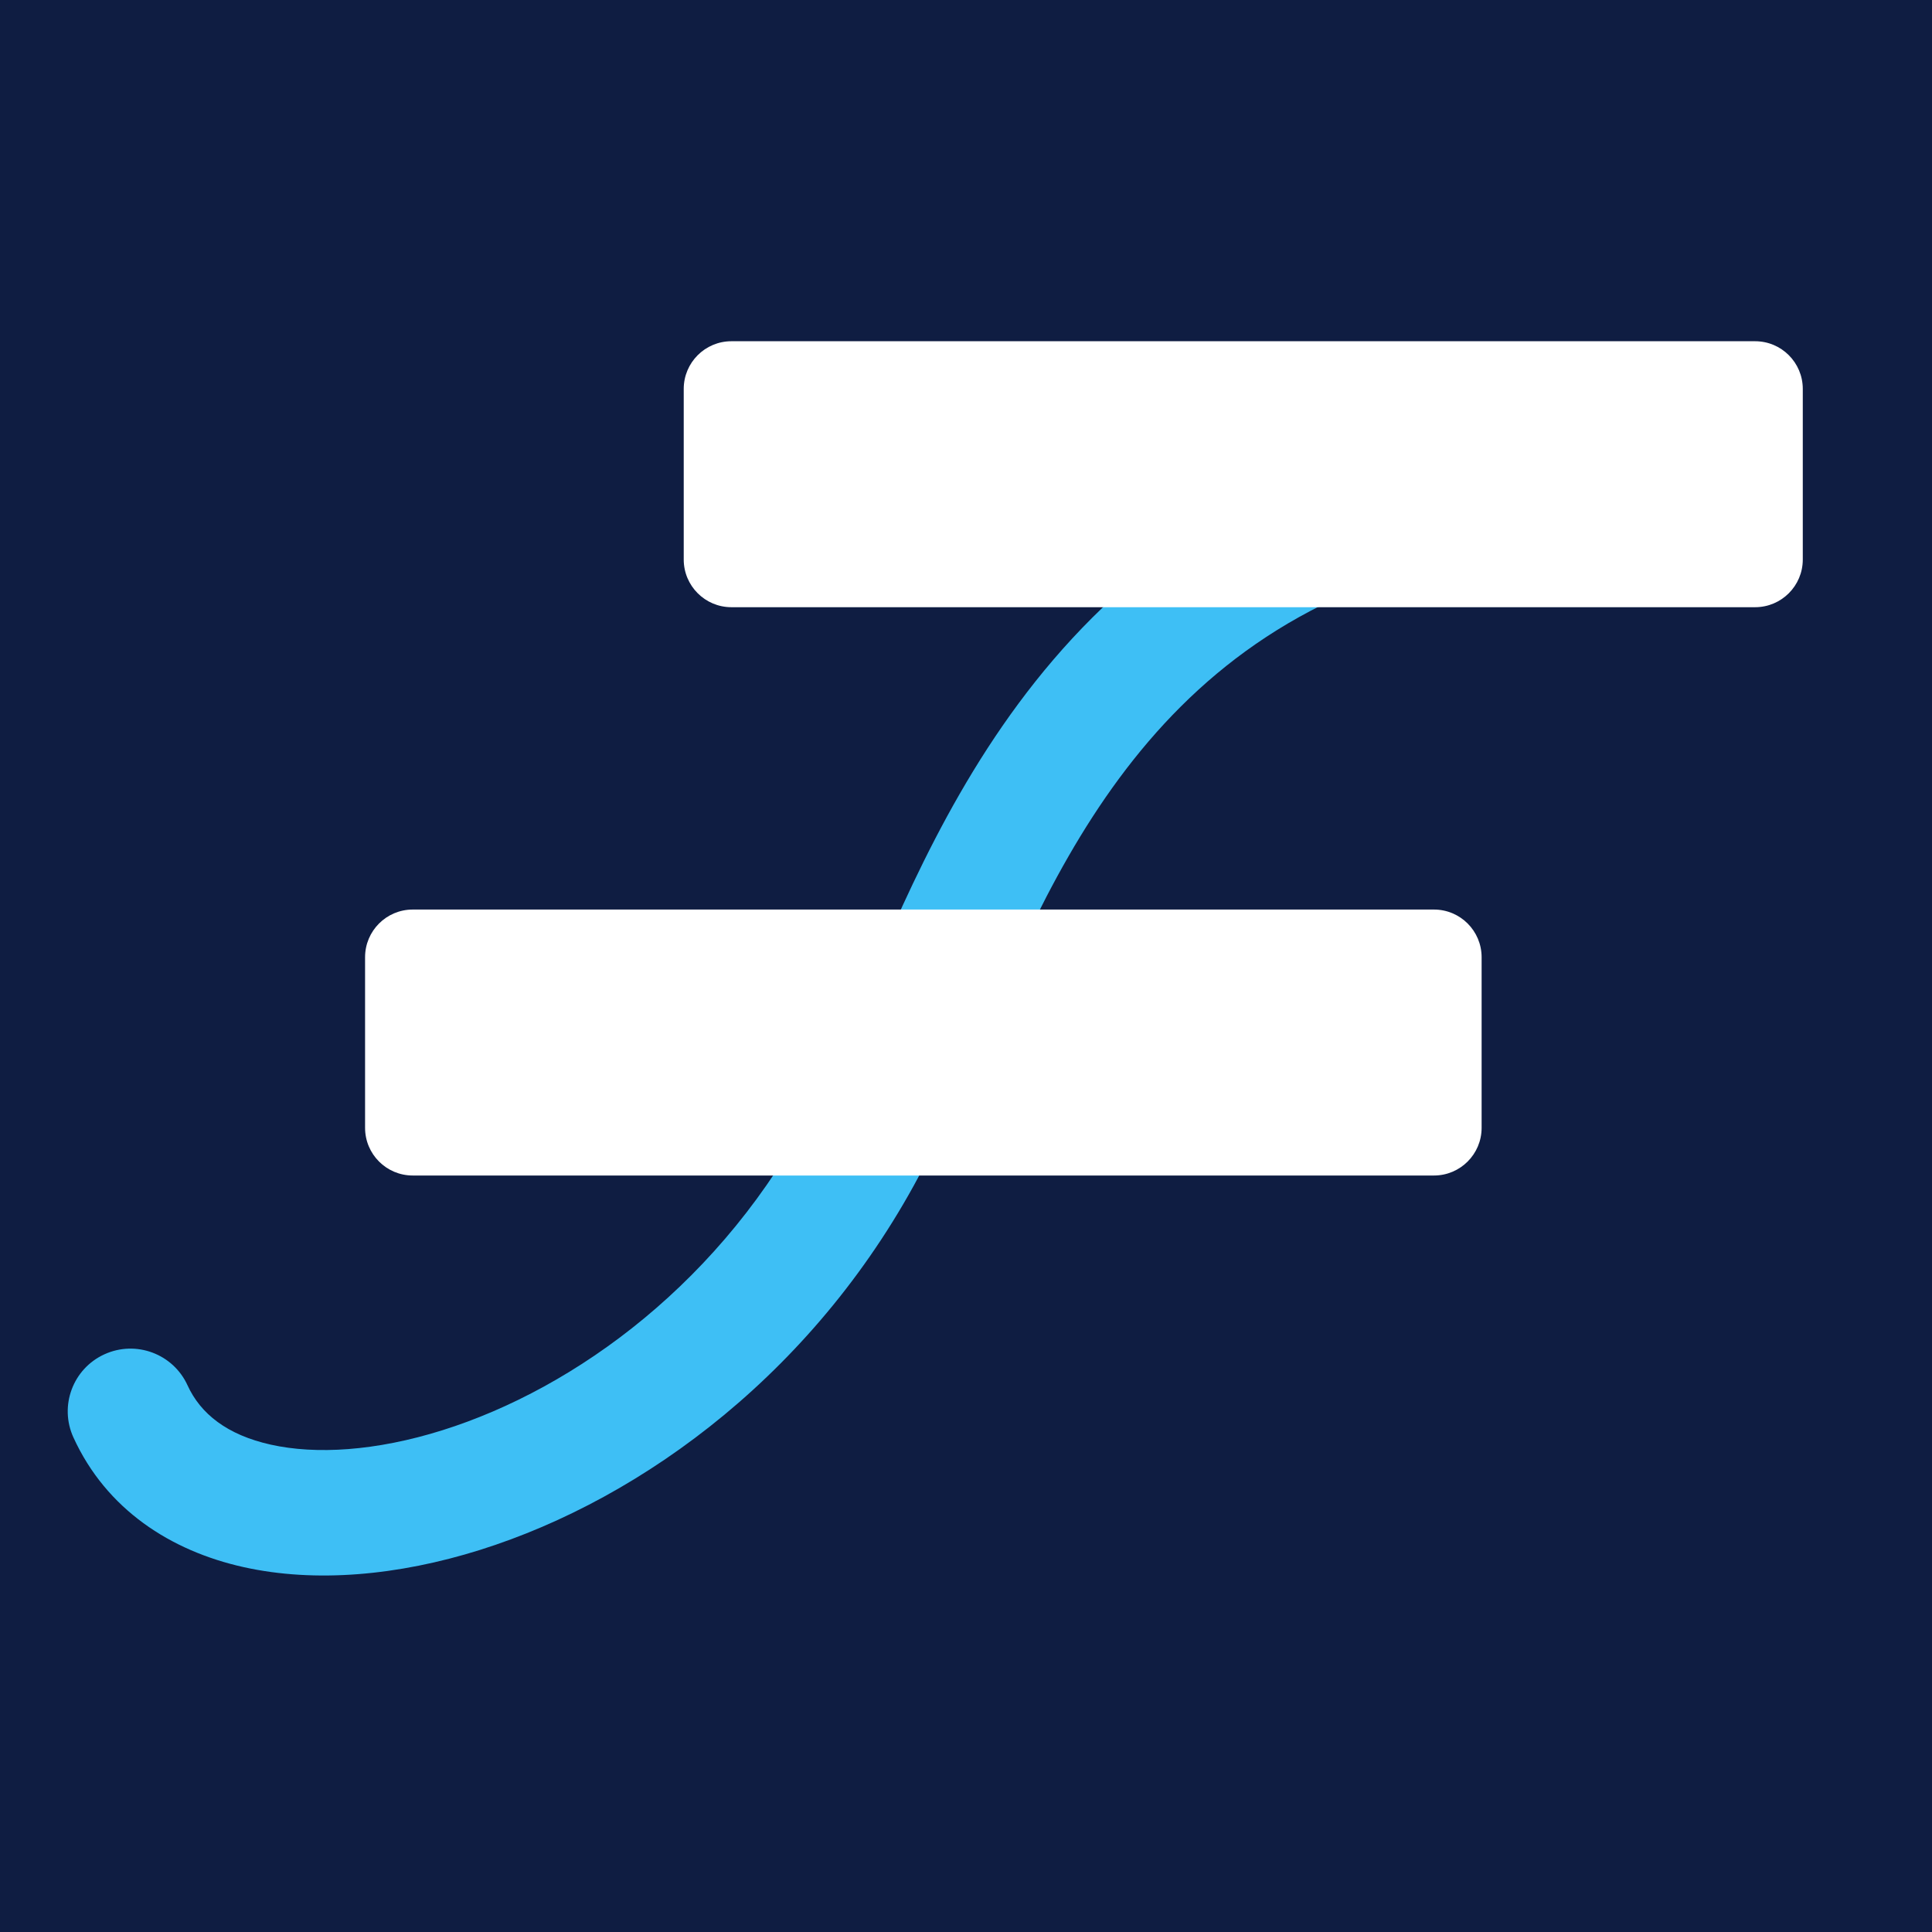 <svg width="770" height="770" viewBox="0 0 770 770" fill="none" xmlns="http://www.w3.org/2000/svg">
<rect x="0" y="0" width="770" height="770" fill="#808080" stroke="none"/>
<g clip-path="url(#clip0_3327_3)">
<rect width="770" height="770" fill="white"/>
<rect width="770" height="770" fill="#0F1D42"/>
<path d="M346 453.5L368.21 464.977L346 453.5ZM74.745 552.123C69.013 539.561 54.184 534.024 41.623 539.755C29.061 545.486 23.524 560.316 29.256 572.877L74.745 552.123ZM323.79 442.023C288.472 510.366 229.531 553.315 176.323 570.023C149.652 578.398 125.835 579.749 107.935 575.768C90.44 571.878 79.888 563.396 74.745 552.123L29.256 572.877C42.362 601.603 68.06 618.122 97.081 624.576C125.696 630.939 158.66 627.977 191.302 617.727C256.719 597.185 326.528 545.634 368.21 464.977L323.79 442.023ZM517.025 190.576C450.757 219.413 410.314 268.039 382.518 316.344C368.69 340.376 357.845 364.582 348.559 386.256C339.019 408.522 331.576 426.956 323.79 442.023L368.21 464.977C377.09 447.794 385.668 426.603 394.518 405.947C403.622 384.699 413.538 362.687 425.856 341.281C450.352 298.711 483.743 259.587 536.975 236.424L517.025 190.576Z" fill="#3EBFF5"/>
<path d="M272.5 155C272.5 144.507 281.007 136 291.5 136H699.5C709.993 136 718.5 144.507 718.5 155V223C718.5 233.493 709.993 242 699.5 242H291.5C281.007 242 272.5 233.493 272.5 223V155Z" fill="white"/>
<path d="M145.5 381.5C145.5 371.007 154.007 362.5 164.5 362.5H571.5C581.993 362.5 590.5 371.007 590.5 381.5V449.5C590.5 459.993 581.993 468.5 571.5 468.5H164.5C154.007 468.5 145.5 459.993 145.5 449.5V381.5Z" fill="white"/>
</g>
<defs>
<clipPath id="clip0_3327_3">
<rect width="770" height="770" fill="white"/>
</clipPath>
</defs>
</svg>